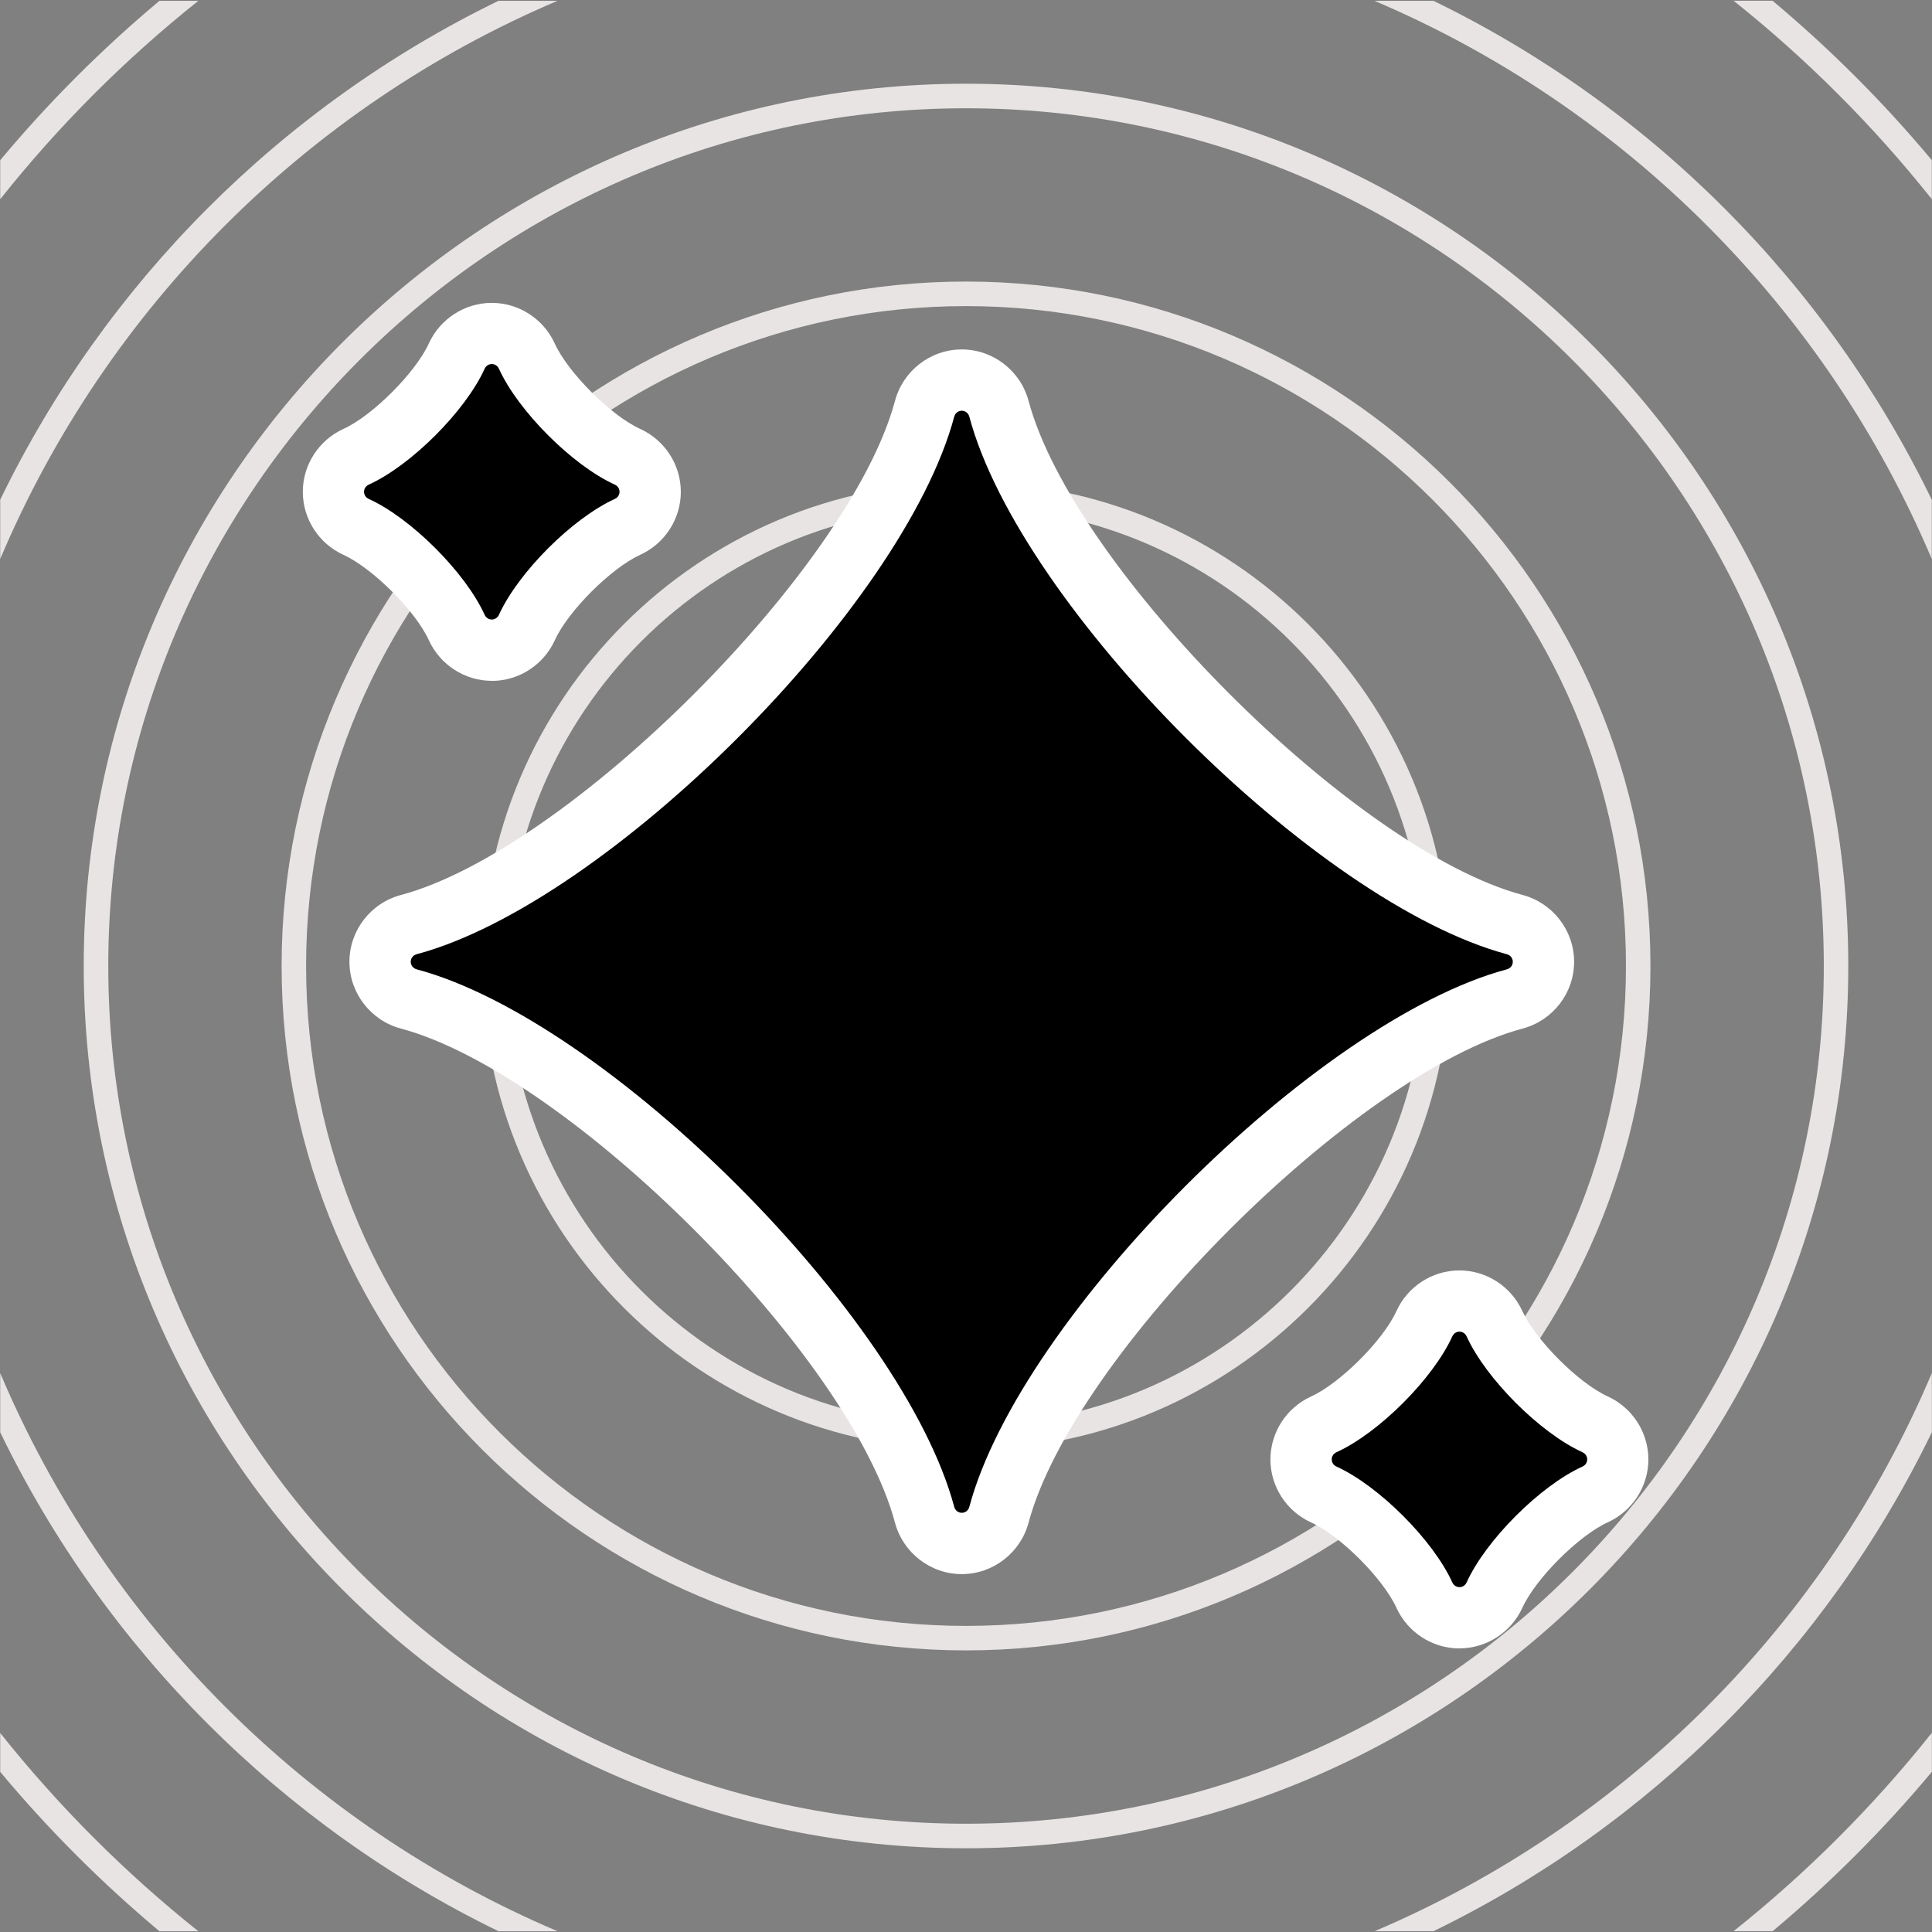 <?xml version="1.0" encoding="UTF-8"?><svg id="c" xmlns="http://www.w3.org/2000/svg" width="4in" height="4in" viewBox="0 0 288 288"><rect x="0" y="0" width="288" height="288" fill="#808080" stroke="none"/><path d="M144,216.13c39.78,0,72.14-32.36,72.14-72.13s-32.36-72.13-72.14-72.13-72.13,32.36-72.13,72.13,32.36,72.13,72.13,72.13ZM144,75.52c37.76,0,68.48,30.72,68.48,68.48s-30.72,68.48-68.48,68.48-68.48-30.72-68.48-68.48,30.72-68.48,68.48-68.48Z" fill="#e7e4e3"/><path d="M144,246.02c56.26,0,102.03-45.77,102.03-102.02s-45.77-102.03-102.03-102.03-102.02,45.77-102.02,102.03,45.77,102.02,102.02,102.02ZM144,45.63c54.24,0,98.38,44.13,98.38,98.37s-44.13,98.37-98.38,98.37-98.37-44.13-98.37-98.37,44.13-98.37,98.37-98.37Z" fill="#e7e4e3"/><path d="M144,275.52c72.52,0,131.52-59,131.52-131.52S216.52,12.48,144,12.48,12.48,71.48,12.48,144s59,131.52,131.51,131.52ZM144,16.14c70.51,0,127.87,57.36,127.87,127.86s-57.36,127.86-127.87,127.86S16.14,214.5,16.14,144,73.5,16.14,144,16.14Z" fill="#e7e4e3"/><path d="M204.89,287.88h8.8c32.33-15.72,58.61-42.03,74.29-74.38v-8.83c-15.81,37.37-45.75,67.35-83.09,83.22Z" fill="#e7e4e3"/><path d="M.03,204.68v8.83c15.68,32.35,41.96,58.65,74.29,74.38h8.8C45.77,272.02,15.83,242.04.03,204.68Z" fill="#e7e4e3"/><path d="M83.11.12h-8.8C41.98,15.84,15.71,42.14.03,74.5v8.83C15.83,45.96,45.78,15.98,83.11.12Z" fill="#e7e4e3"/><path d="M287.97,83.34v-8.83C272.29,42.14,246.02,15.84,213.68.12h-8.8c37.34,15.86,67.28,45.85,83.09,83.22Z" fill="#e7e4e3"/><path d="M.03,258.31v5.82c7.19,8.61,15.14,16.56,23.74,23.76h5.8c-10.93-8.71-20.85-18.64-29.55-29.57Z" fill="#e7e4e3"/><path d="M258.43,287.88h5.81c8.6-7.2,16.55-15.15,23.74-23.76v-5.82c-8.7,10.94-18.62,20.86-29.55,29.57Z" fill="#e7e4e3"/><path d="M287.97,29.69v-5.82c-7.19-8.61-15.14-16.56-23.74-23.76h-5.81c10.93,8.71,20.85,18.64,29.55,29.58Z" fill="#e7e4e3"/><path d="M29.57.12h-5.8C15.17,7.32,7.22,15.27.03,23.88v5.82C8.73,18.75,18.64,8.83,29.57.12Z" fill="#e7e4e3"/><path d="M72.24,91.64c-2.87-6.31-10.95-14.39-17.26-17.26-.95-.43-.95-1.71,0-2.14,6.31-2.87,14.39-10.95,17.26-17.26.43-.95,1.71-.95,2.14,0,2.87,6.31,10.95,14.39,17.26,17.26.95.43.95,1.71,0,2.14-6.31,2.87-14.39,10.95-17.26,17.26-.43.95-1.71.95-2.14,0Z" fill="#fff"/><path d="M73.31,101.49c-4.02,0-7.7-2.38-9.38-6.05h0c-1.97-4.34-8.4-10.76-12.73-12.73-3.68-1.68-6.06-5.36-6.06-9.39s2.38-7.7,6.05-9.38c4.34-1.97,10.76-8.4,12.73-12.73,1.68-3.68,5.36-6.06,9.39-6.06s7.7,2.38,9.38,6.05c1.97,4.34,8.4,10.77,12.73,12.73,3.69,1.68,6.07,5.36,6.07,9.39s-2.38,7.7-6.05,9.38c-4.34,1.98-10.77,8.4-12.73,12.73-1.68,3.69-5.36,6.07-9.39,6.07ZM80.55,87.84h0ZM69.29,73.31c1.4,1.27,2.75,2.62,4.02,4.02,1.27-1.4,2.62-2.75,4.02-4.02-1.4-1.27-2.75-2.62-4.02-4.02-1.27,1.4-2.62,2.75-4.02,4.02Z" fill="#fff"/><path d="M216.49,235.88c-2.87-6.31-10.95-14.39-17.26-17.26-.95-.43-.95-1.71,0-2.14,6.31-2.87,14.39-10.95,17.26-17.26.43-.95,1.71-.95,2.14,0,2.87,6.31,10.95,14.39,17.26,17.26.95.43.95,1.71,0,2.14-6.31,2.87-14.39,10.95-17.26,17.26-.43.95-1.71.95-2.14,0Z" fill="#fff"/><path d="M217.55,245.73c-4.02,0-7.7-2.38-9.38-6.05h0c-1.97-4.34-8.39-10.77-12.72-12.73-3.69-1.68-6.07-5.36-6.07-9.39s2.38-7.7,6.05-9.38c4.34-1.98,10.77-8.4,12.73-12.73,1.68-3.69,5.36-6.07,9.39-6.07s7.7,2.38,9.38,6.05c1.98,4.34,8.4,10.76,12.73,12.73,3.68,1.68,6.06,5.36,6.06,9.39s-2.38,7.7-6.05,9.38c-4.34,1.97-10.76,8.4-12.73,12.73-1.68,3.68-5.36,6.06-9.39,6.06ZM213.53,217.56c1.4,1.27,2.75,2.62,4.02,4.02,1.27-1.4,2.62-2.75,4.02-4.02-1.4-1.27-2.75-2.62-4.02-4.02-1.27,1.4-2.62,2.75-4.02,4.02Z" fill="#fff"/><path d="M142.24,224.61c-7.6-28.39-51.71-72.51-80.11-80.11-1.2-.32-1.2-1.94,0-2.26,28.39-7.6,72.51-51.71,80.11-80.11.32-1.2,1.94-1.2,2.26,0,7.6,28.39,51.71,72.51,80.11,80.11,1.2.32,1.2,1.94,0,2.26-28.39,7.6-72.51,51.71-80.11,80.11-.32,1.2-1.94,1.2-2.26,0Z" fill="#fff"/><path d="M143.37,234.65c-4.65,0-8.75-3.16-9.96-7.68h0c-6.68-24.98-48.67-66.96-73.64-73.64-4.51-1.2-7.68-5.3-7.68-9.96s3.16-8.76,7.69-9.96c24.96-6.68,66.95-48.67,73.63-73.64,1.21-4.52,5.31-7.68,9.96-7.68s8.75,3.16,9.96,7.68c6.69,24.98,48.67,66.96,73.64,73.64,4.51,1.2,7.68,5.3,7.68,9.96s-3.16,8.76-7.69,9.96c-24.96,6.68-66.94,48.66-73.63,73.64-1.21,4.52-5.31,7.68-9.96,7.68ZM151.06,222.24h0s0,0,0,0ZM82.14,143.37c22.77,13.13,48.1,38.46,61.23,61.22,13.13-22.76,38.47-48.1,61.23-61.23-22.76-13.13-48.09-38.46-61.23-61.22-13.13,22.76-38.46,48.09-61.23,61.23ZM222.23,151.06s.02,0,.02,0c0,0-.02,0-.02,0ZM64.52,151.06s-.02,0-.02,0c0,0,.02,0,.02,0ZM222.24,135.67s-.02,0-.02,0c0,0,.02,0,.02,0ZM64.48,135.67s.02,0,.02,0c0,0-.02,0-.02,0Z" fill="#fff"/><path d="M72.24,91.64c-2.87-6.31-10.95-14.39-17.26-17.26-.95-.43-.95-1.71,0-2.14,6.31-2.87,14.39-10.95,17.26-17.26.43-.95,1.71-.95,2.14,0,2.87,6.31,10.95,14.39,17.26,17.26.95.43.95,1.71,0,2.14-6.31,2.87-14.39,10.95-17.26,17.26-.43.95-1.71.95-2.14,0Z"/><path d="M216.49,235.88c-2.87-6.31-10.95-14.39-17.26-17.26-.95-.43-.95-1.71,0-2.14,6.31-2.87,14.39-10.95,17.26-17.26.43-.95,1.71-.95,2.14,0,2.87,6.31,10.95,14.39,17.26,17.26.95.43.95,1.71,0,2.14-6.31,2.87-14.39,10.95-17.26,17.26-.43.95-1.71.95-2.14,0Z"/><path d="M142.24,224.61c-7.6-28.39-51.71-72.51-80.11-80.11-1.2-.32-1.2-1.94,0-2.26,28.39-7.6,72.51-51.71,80.11-80.11.32-1.2,1.94-1.2,2.26,0,7.6,28.39,51.71,72.51,80.11,80.11,1.2.32,1.2,1.94,0,2.26-28.39,7.6-72.51,51.71-80.11,80.11-.32,1.2-1.94,1.2-2.26,0Z"/></svg>